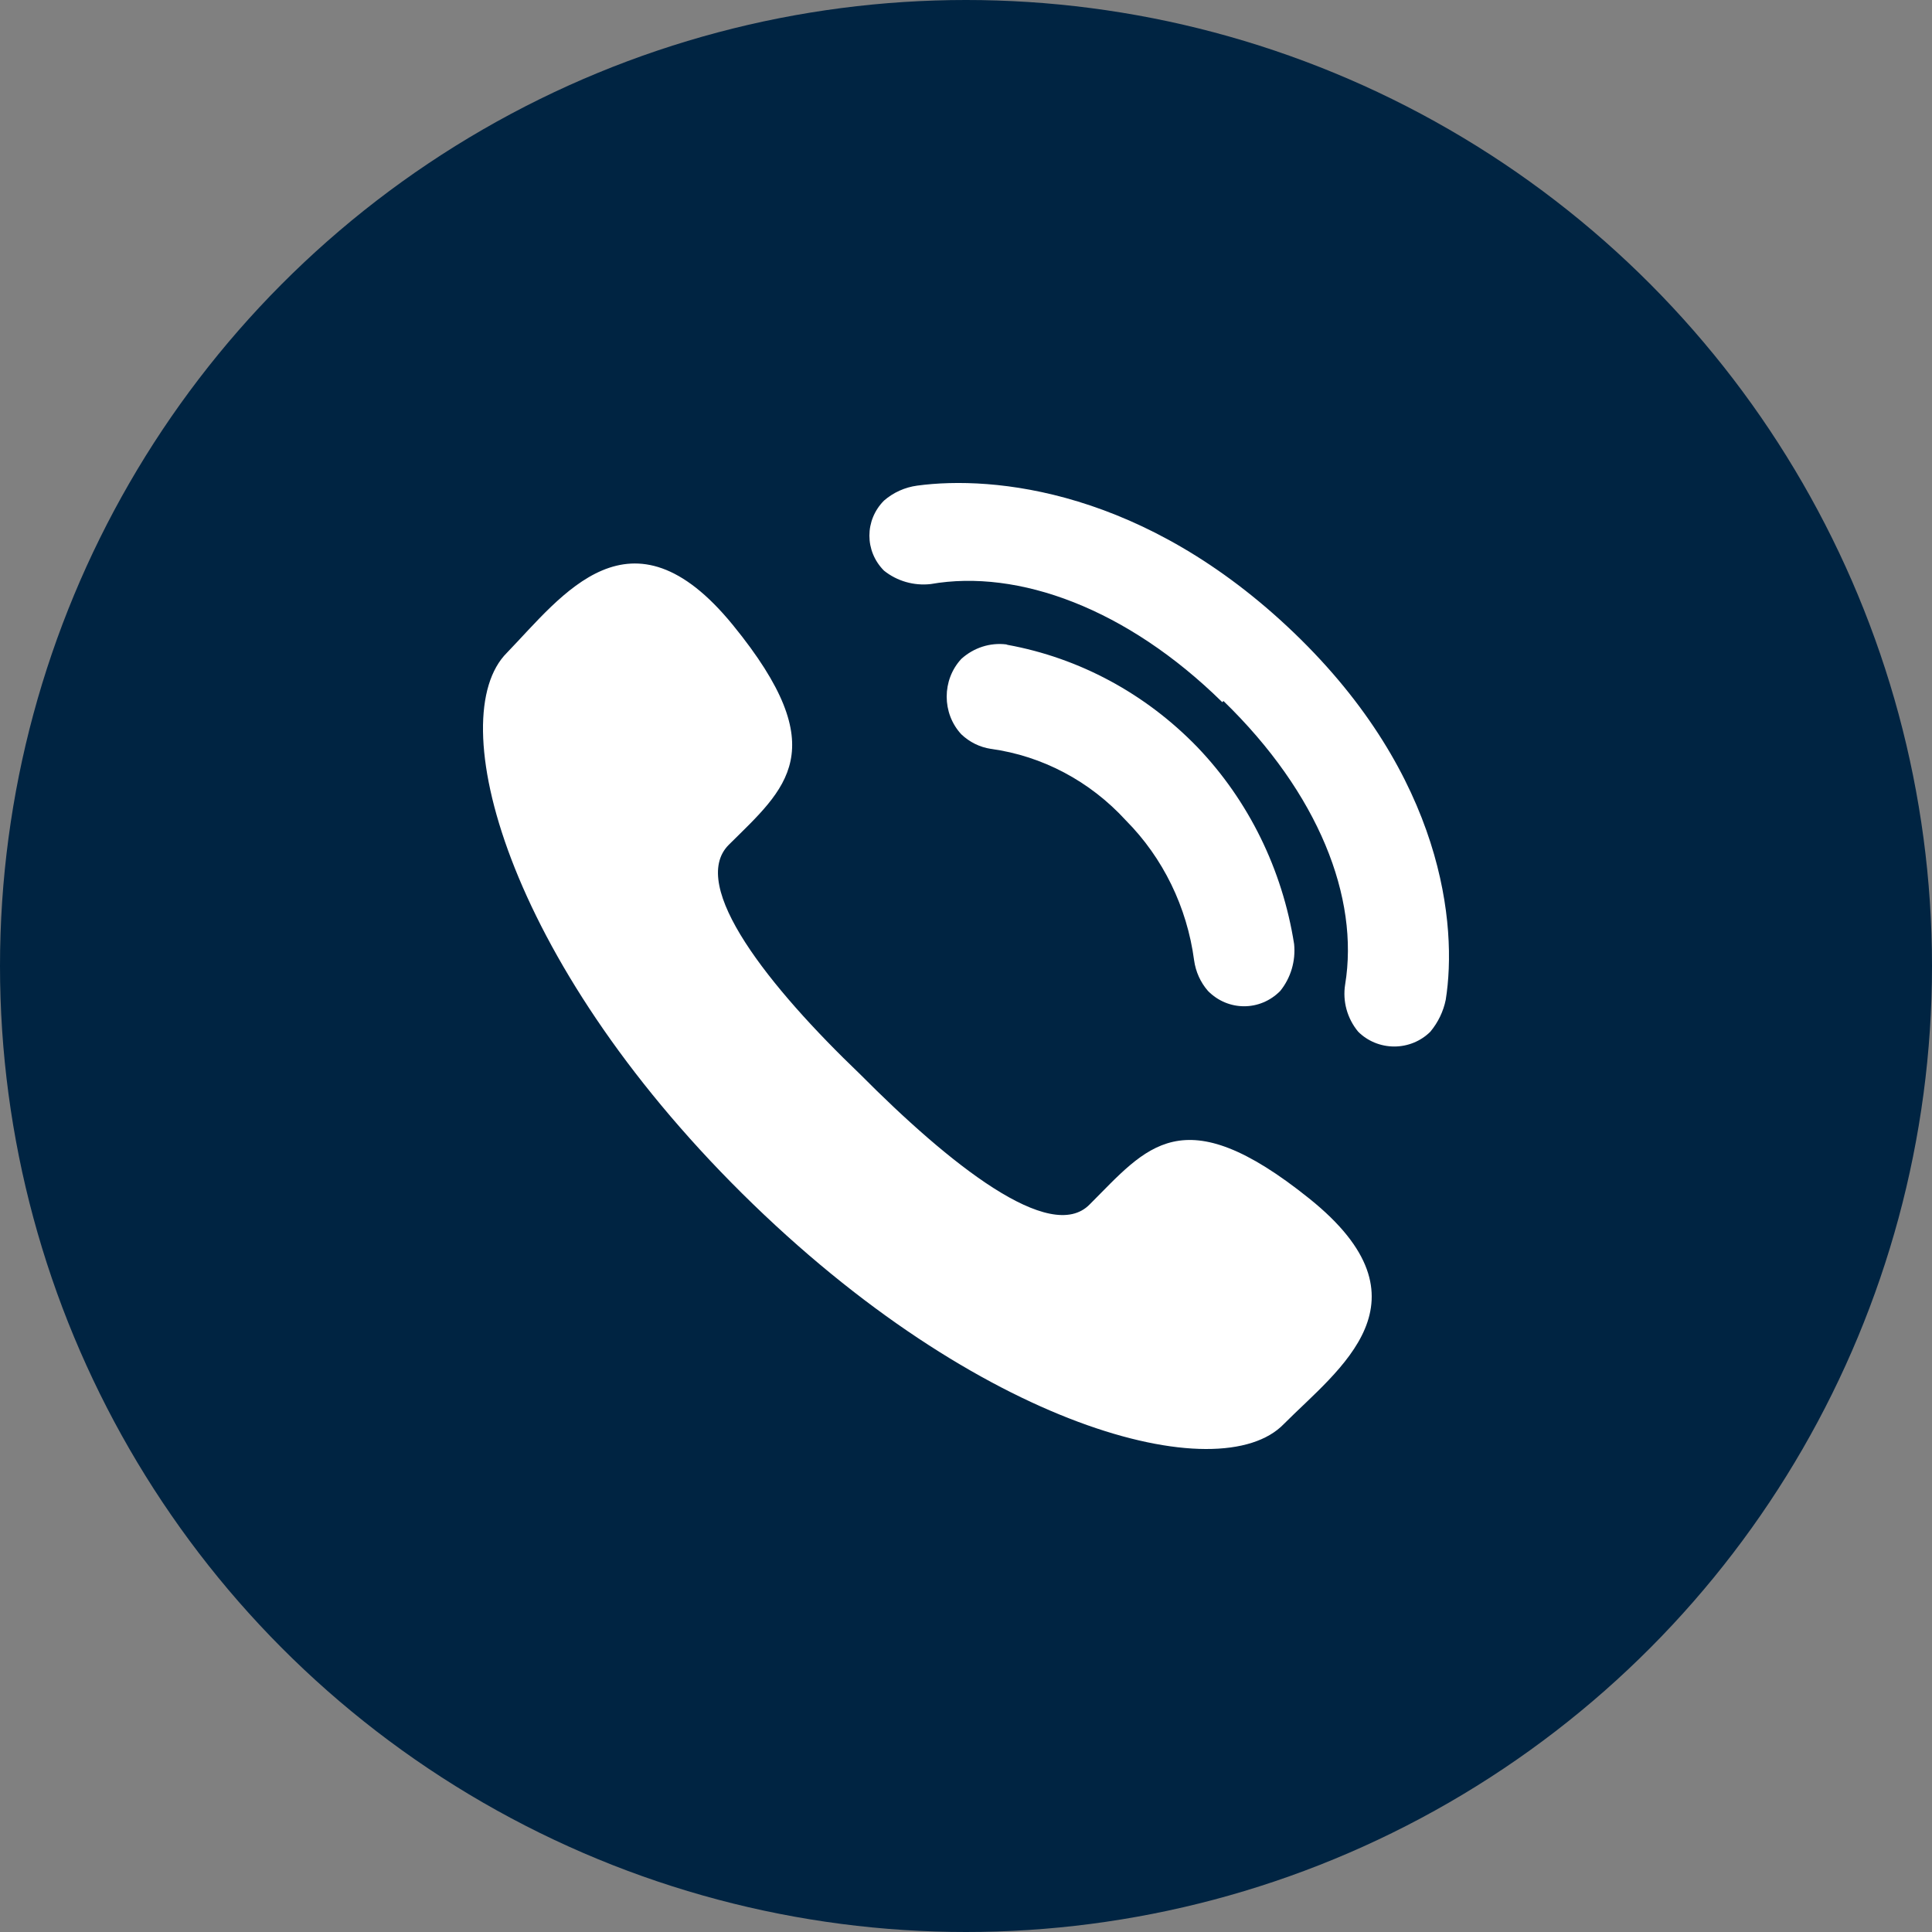 <?xml version="1.0" encoding="UTF-8"?>
<svg width="48px" height="48px" viewBox="0 0 48 48" version="1.1" xmlns="http://www.w3.org/2000/svg" xmlns:xlink="http://www.w3.org/1999/xlink">
    <rect x="0" y="0" width="48" height="48" fill="#808080" stroke="none"/>
    <title>热线icon</title>
    <g id="官网pc端" stroke="none" stroke-width="1" fill="none" fill-rule="evenodd">
        <g id="关于-联系我们备份" transform="translate(-408, -879)">
            <g id="1" transform="translate(384, 842)">
                <g id="热线icon" transform="translate(24, 37)">
                    <circle id="椭圆形" fill="#002442" cx="24" cy="24" r="24"></circle>
                    <path d="M21.371,26.691 C23.568,28.904 26.1,30.934 27.077,29.919 C28.49,28.508 29.365,27.239 32.528,29.777 C35.691,32.314 33.26,34.009 31.897,35.379 C30.311,37.023 24.341,35.5 18.442,29.655 C12.543,23.809 10.987,17.821 12.594,16.218 C13.967,14.797 15.666,12.412 18.208,15.528 C20.751,18.644 19.52,19.587 18.107,20.988 C17.089,22.003 19.124,24.54 21.371,26.691 M25,16.01 C24.596,15.961 24.192,16.092 23.884,16.37 C23.399,16.892 23.399,17.723 23.884,18.244 C24.088,18.438 24.342,18.563 24.615,18.605 C25.896,18.78 27.081,19.408 27.973,20.384 C28.894,21.311 29.491,22.534 29.667,23.857 C29.706,24.142 29.826,24.407 30.012,24.62 C30.512,25.127 31.307,25.127 31.807,24.62 C32.069,24.296 32.194,23.876 32.152,23.455 C31.861,21.602 31.02,19.89 29.748,18.562 C28.461,17.232 26.815,16.346 25.031,16.021 M30.397,17.416 C32.765,19.714 33.773,22.306 33.42,24.458 C33.353,24.876 33.47,25.302 33.743,25.632 C33.978,25.867 34.302,26 34.64,26 C34.978,26 35.301,25.867 35.537,25.632 C35.728,25.402 35.86,25.13 35.919,24.839 C36.212,23.001 35.869,19.294 32.151,15.724 C28.432,12.154 24.674,11.811 22.789,12.065 C22.482,12.106 22.194,12.236 21.963,12.437 C21.479,12.923 21.479,13.693 21.963,14.178 C22.286,14.437 22.705,14.558 23.122,14.511 C25.298,14.129 27.999,15.117 30.367,17.445" id="形状" fill="#FFFFFF" fill-rule="nonzero"></path>
                </g>
            </g>
        </g>
    </g>
</svg>